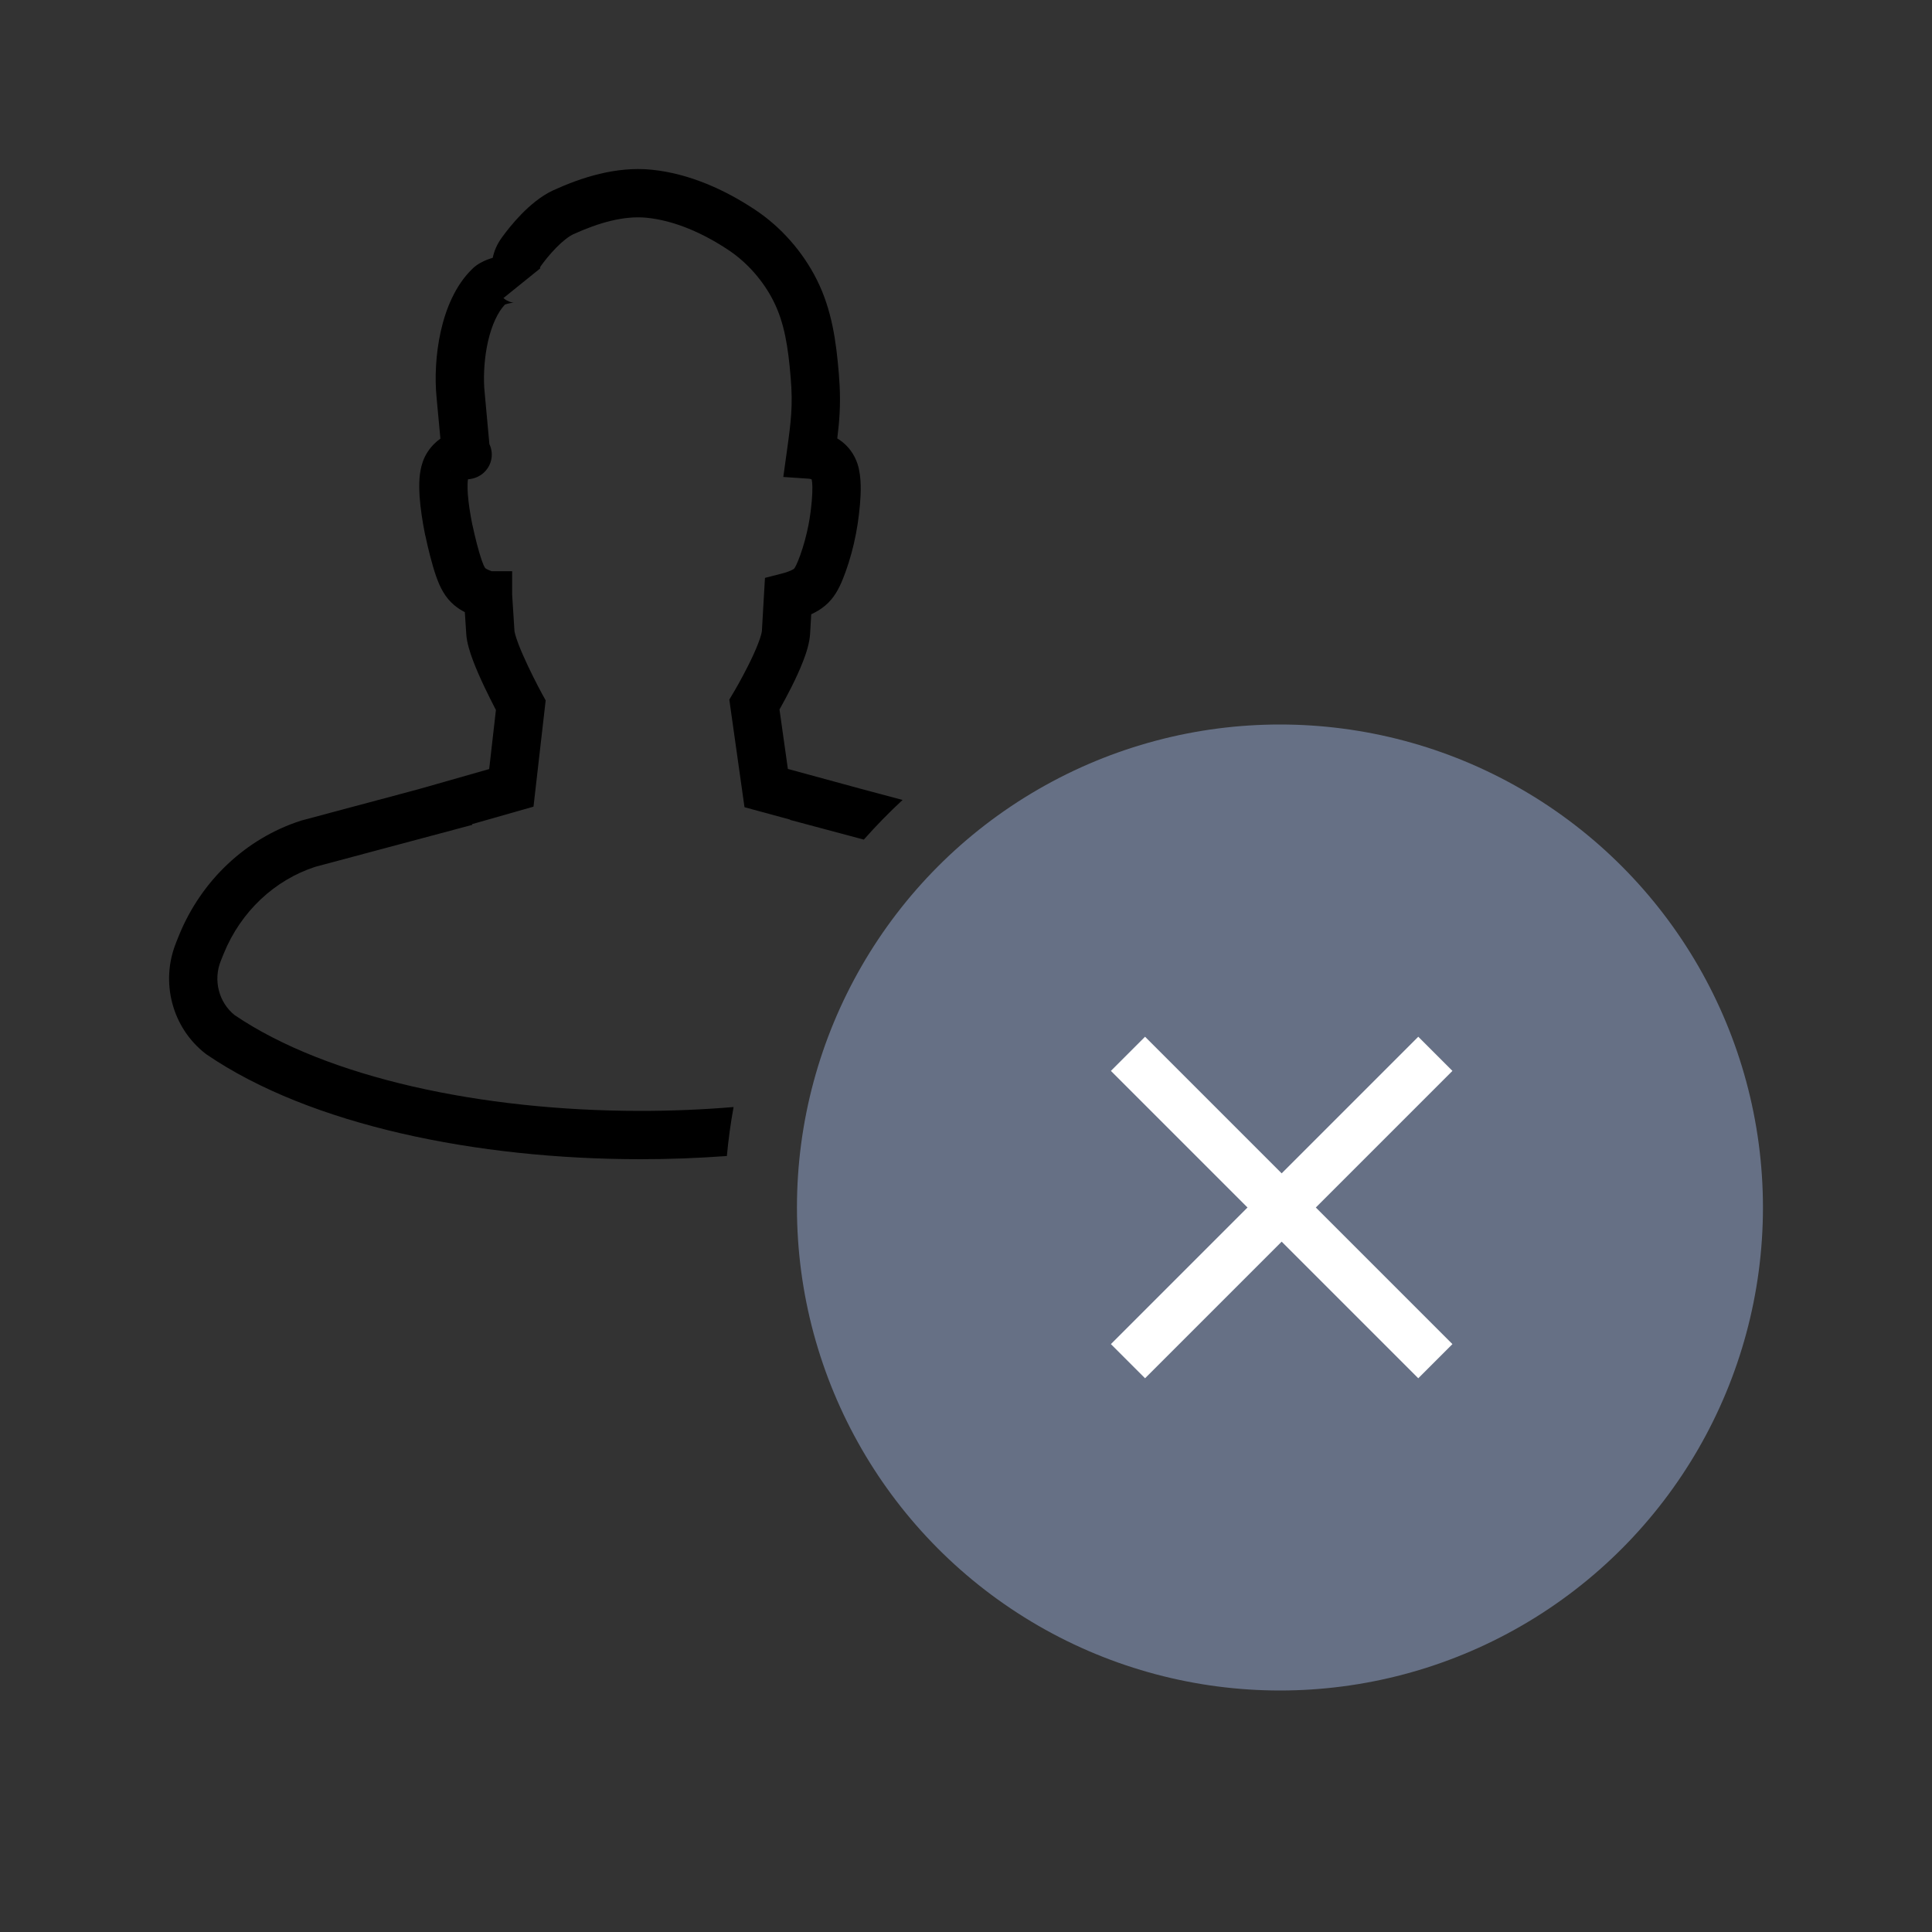 <svg width="80" height="80" viewBox="0 0 80 80" fill="none" xmlns="http://www.w3.org/2000/svg">
<rect x="0" y="0" width="80" height="80" fill="#333333" stroke="none"/>
<circle cx="53" cy="50" r="20" fill="#667085"/>
<rect x="47.414" y="42.929" width="18" height="2" transform="rotate(45 47.414 42.929)" fill="white"/>
<rect x="60.142" y="44.343" width="18" height="2" transform="rotate(135 60.142 44.343)" fill="white"/>
<path d="M22.911 7.879C24.076 7.347 25.508 6.883 26.97 7.026H26.972C28.547 7.184 30.028 7.863 31.261 8.682C32.338 9.394 33.245 10.428 33.824 11.585C34.452 12.839 34.626 14.165 34.734 15.468L34.767 15.963C34.808 16.783 34.761 17.416 34.67 18.154C34.983 18.345 35.281 18.639 35.46 19.079L35.506 19.204L35.51 19.216C35.686 19.764 35.646 20.447 35.608 20.907L35.607 20.916C35.56 21.43 35.487 21.957 35.359 22.499L35.36 22.5C35.237 23.038 35.061 23.581 34.899 23.98C34.738 24.376 34.537 24.772 34.157 25.087L34.157 25.086C33.978 25.236 33.782 25.348 33.591 25.436L33.545 26.236V26.238C33.522 26.625 33.385 27.046 33.253 27.385C33.112 27.748 32.935 28.127 32.767 28.461C32.598 28.797 32.431 29.102 32.308 29.322C32.297 29.341 32.286 29.359 32.277 29.376L32.624 31.84L35.575 32.644L37.374 33.124C36.813 33.644 36.277 34.192 35.77 34.766L32.714 33.95L32.723 33.94L31.464 33.598L30.828 33.424L30.248 29.316L30.2 28.968L30.379 28.665L30.38 28.664C30.381 28.663 30.381 28.662 30.382 28.661C30.384 28.658 30.387 28.652 30.391 28.645C30.399 28.631 30.412 28.611 30.428 28.583C30.46 28.527 30.507 28.446 30.564 28.345C30.677 28.142 30.828 27.864 30.98 27.562C31.132 27.259 31.279 26.943 31.388 26.661C31.507 26.355 31.546 26.178 31.549 26.119L31.633 24.658L31.676 23.929L32.384 23.747C32.427 23.736 32.463 23.726 32.493 23.718C32.757 23.633 32.843 23.579 32.87 23.556L32.876 23.552L32.881 23.547C32.882 23.546 32.892 23.538 32.914 23.503C32.943 23.457 32.984 23.377 33.045 23.227C33.167 22.928 33.31 22.489 33.409 22.056L33.411 22.047L33.48 21.726C33.542 21.403 33.584 21.075 33.615 20.733C33.654 20.269 33.641 19.982 33.61 19.852C33.605 19.85 33.599 19.847 33.592 19.845L33.581 19.84C33.561 19.831 33.539 19.826 33.504 19.823L32.435 19.75L32.582 18.689C32.758 17.424 32.837 16.791 32.74 15.635C32.636 14.368 32.48 13.369 32.034 12.48C31.61 11.63 30.936 10.864 30.158 10.35L30.157 10.349C29.093 9.642 27.921 9.131 26.773 9.016C25.83 8.924 24.785 9.223 23.741 9.699C23.547 9.79 23.292 9.989 23.019 10.269C22.756 10.538 22.532 10.824 22.396 11.015C22.372 11.048 22.365 11.068 22.363 11.074C22.361 11.08 22.361 11.08 22.361 11.077C22.361 11.079 22.362 11.09 22.373 11.111L20.845 12.343C20.938 12.421 21.027 12.464 21.082 12.486C21.139 12.509 21.184 12.519 21.21 12.524C21.243 12.531 21.266 12.533 21.274 12.533C21.253 12.533 21.196 12.538 21.113 12.555C21.033 12.571 20.961 12.591 20.909 12.611C20.617 12.918 20.362 13.45 20.203 14.156C20.062 14.789 20.018 15.466 20.051 16.042L20.071 16.282L20.072 16.29L20.265 18.395C20.274 18.416 20.287 18.435 20.295 18.457C20.342 18.579 20.384 18.759 20.353 18.972C20.32 19.193 20.219 19.373 20.102 19.503C19.953 19.668 19.784 19.746 19.684 19.782L19.611 19.806C19.527 19.829 19.444 19.841 19.378 19.847C19.362 19.942 19.351 20.123 19.371 20.452C19.398 20.814 19.46 21.242 19.562 21.748H19.565C19.677 22.277 19.823 22.843 19.945 23.194C20.004 23.364 20.045 23.45 20.071 23.493C20.087 23.521 20.096 23.528 20.099 23.53C20.133 23.556 20.206 23.598 20.352 23.652H21.207V24.625L21.303 26.13C21.304 26.136 21.305 26.148 21.309 26.168C21.315 26.198 21.325 26.236 21.338 26.285C21.366 26.385 21.407 26.507 21.46 26.649C21.567 26.934 21.71 27.258 21.859 27.572C22.006 27.884 22.153 28.174 22.263 28.386C22.318 28.491 22.363 28.577 22.395 28.636C22.41 28.665 22.423 28.688 22.431 28.703C22.435 28.71 22.438 28.716 22.44 28.72C22.441 28.721 22.441 28.723 22.442 28.724L22.595 29.002L22.091 33.402L19.547 34.126L19.554 34.156L13.057 35.892C11.367 36.442 9.975 37.747 9.269 39.475L9.147 39.778L9.145 39.783C8.816 40.59 9.066 41.518 9.719 42.036C13.546 44.629 19.95 45.996 26.501 46C27.805 46.001 29.103 45.946 30.376 45.84C30.254 46.506 30.161 47.183 30.098 47.868C28.904 47.956 27.7 48.001 26.5 48C19.756 47.996 12.863 46.6 8.56 43.667L8.535 43.649L8.511 43.631C7.128 42.559 6.629 40.666 7.292 39.033H7.29L7.415 38.724L7.417 38.718C8.34 36.461 10.179 34.719 12.458 33.983L12.482 33.976L12.507 33.969L17.268 32.696L18.086 32.464L20.256 31.845L20.535 29.398C20.52 29.37 20.505 29.34 20.488 29.308C20.371 29.081 20.212 28.768 20.051 28.428C19.891 28.09 19.722 27.711 19.588 27.355C19.465 27.03 19.331 26.62 19.307 26.259V26.256L19.248 25.349C19.099 25.271 18.952 25.178 18.815 25.064L18.806 25.057C18.428 24.736 18.223 24.333 18.055 23.851C17.893 23.385 17.728 22.726 17.61 22.166L17.607 22.167C17.49 21.589 17.412 21.064 17.377 20.589L17.376 20.579C17.353 20.21 17.339 19.744 17.45 19.307L17.506 19.121C17.614 18.812 17.796 18.562 17.978 18.38C18.05 18.307 18.138 18.233 18.236 18.164L18.079 16.475C17.997 15.649 18.042 14.655 18.251 13.72C18.457 12.801 18.852 11.805 19.575 11.117L19.575 11.115C19.774 10.927 20.012 10.817 20.168 10.755C20.245 10.725 20.324 10.699 20.403 10.675C20.458 10.406 20.572 10.127 20.769 9.852C20.948 9.602 21.236 9.232 21.587 8.872C21.926 8.525 22.384 8.122 22.907 7.881L22.911 7.879ZM18.642 19.509C18.649 19.516 18.657 19.522 18.663 19.528L18.681 19.544L18.665 19.529C18.655 19.52 18.642 19.505 18.625 19.489C18.634 19.499 18.64 19.506 18.642 19.509Z" fill="black"/>
</svg>
